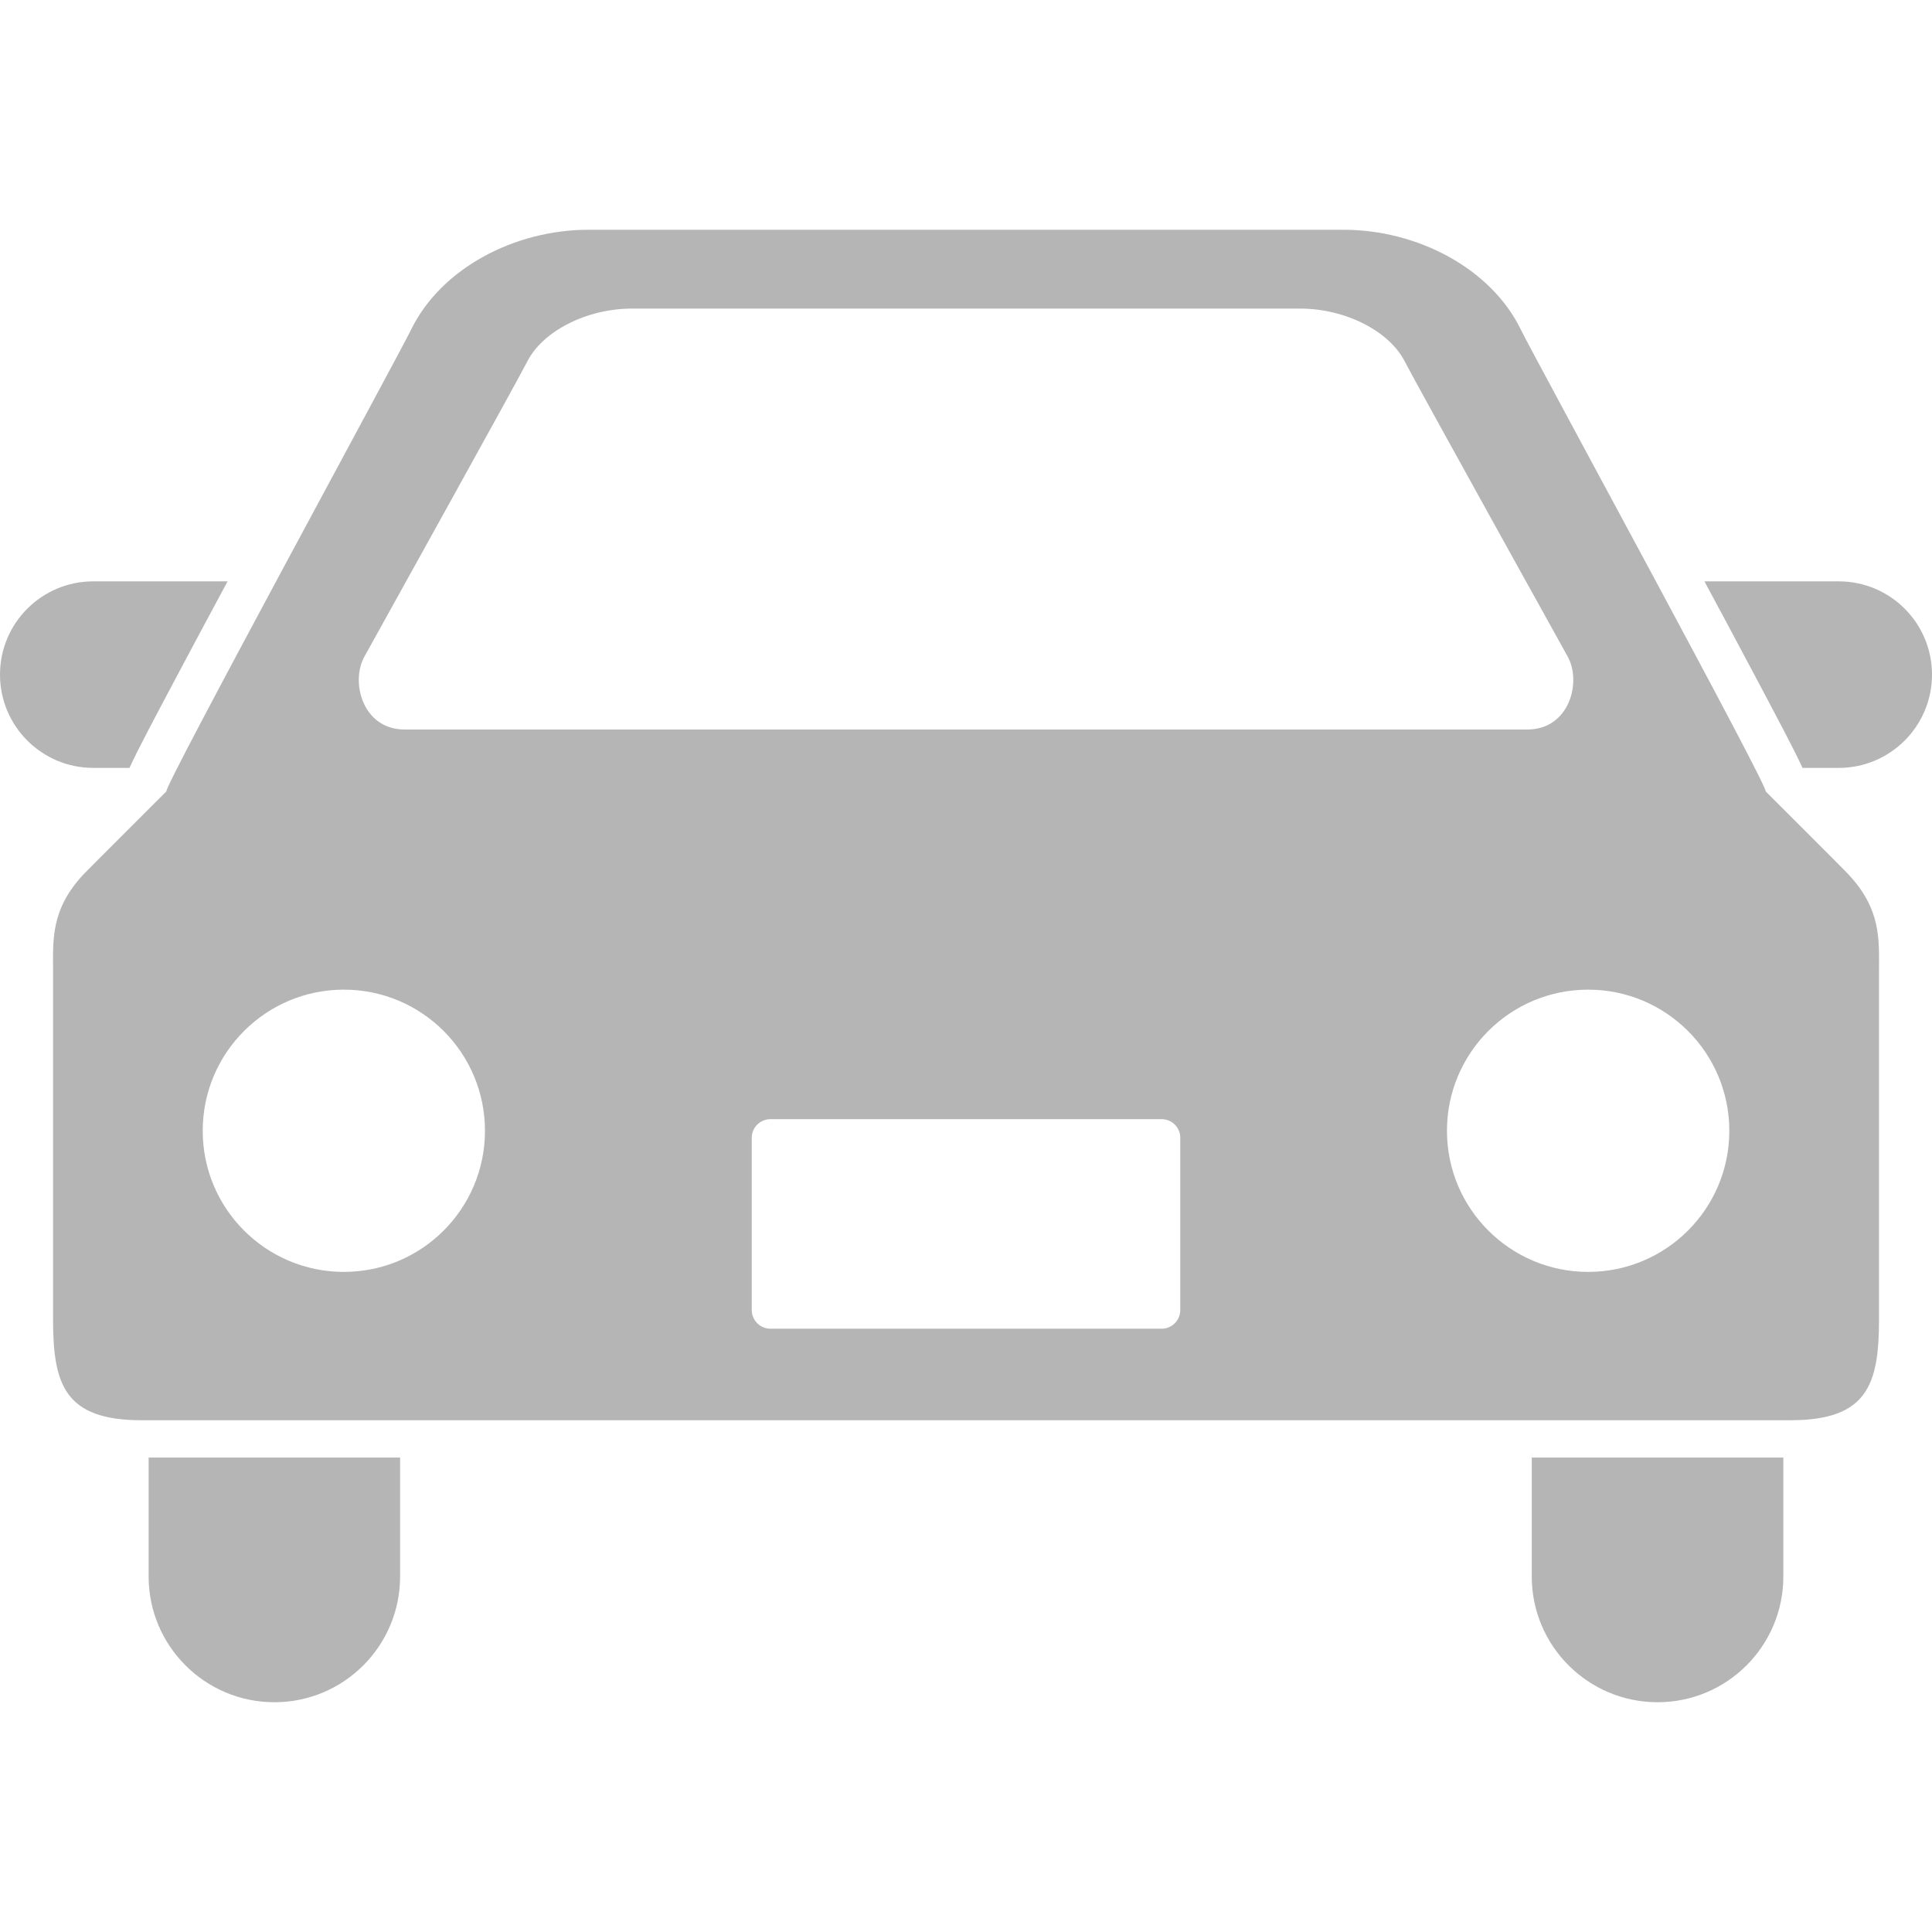 <svg width="54" height="54" viewBox="0 0 54 54" fill="none" xmlns="http://www.w3.org/2000/svg">
<path d="M3.619 21.463C3.861 20.932 4.326 20.061 5.14 18.529C5.514 17.824 5.933 17.046 6.361 16.249H2.607C1.168 16.249 0 17.414 0 18.856C0 20.296 1.168 21.463 2.607 21.463H3.619Z" fill="#B5B5B5"/>
<path d="M51.393 16.249H47.639C48.069 17.047 48.486 17.824 48.86 18.53C49.674 20.061 50.137 20.932 50.381 21.463H51.393C52.831 21.463 54 20.296 54 18.856C54 17.414 52.831 16.249 51.393 16.249Z" fill="#B5B5B5"/>
<path d="M4.154 44.063C4.154 46.004 5.73 47.578 7.669 47.578C9.611 47.578 11.183 46.004 11.183 44.063V40.739H4.154V44.063Z" fill="#B5B5B5"/>
<path d="M42.813 44.063C42.813 46.004 44.389 47.578 46.33 47.578C48.272 47.578 49.845 46.004 49.845 44.063V40.739H42.813V44.063Z" fill="#B5B5B5"/>
<path d="M49.347 22.116C49.525 22.168 42.84 9.901 42.521 9.238C41.677 7.482 39.591 6.422 37.557 6.422C35.207 6.422 28.662 6.422 28.662 6.422C28.662 6.422 18.794 6.422 16.442 6.422C14.407 6.422 12.325 7.482 11.478 9.238C11.159 9.901 4.478 22.168 4.654 22.116C4.654 22.116 2.492 24.273 2.327 24.446C1.418 25.423 1.483 26.268 1.483 27.116C1.483 27.116 1.483 35.055 1.483 36.878C1.483 38.699 1.808 39.696 3.955 39.696H50.045C52.193 39.696 52.519 38.699 52.519 36.878C52.519 35.055 52.519 27.116 52.519 27.116C52.519 26.268 52.583 25.423 51.67 24.446C51.512 24.273 49.347 22.116 49.347 22.116ZM10.185 18.353C10.185 18.353 14.478 10.621 14.732 10.115C15.165 9.252 16.401 8.625 17.665 8.625H36.336C37.602 8.625 38.836 9.252 39.27 10.115C39.525 10.621 43.818 18.353 43.818 18.353C44.213 19.065 43.864 20.39 42.692 20.39H11.309C10.137 20.39 9.789 19.065 10.185 18.353ZM9.611 35.55C7.433 35.55 5.666 33.785 5.666 31.606C5.666 29.426 7.433 27.661 9.611 27.661C11.79 27.661 13.555 29.426 13.555 31.606C13.555 33.785 11.79 35.55 9.611 35.55ZM32.989 36.616C32.989 36.904 32.755 37.138 32.468 37.138H21.534C21.246 37.138 21.012 36.904 21.012 36.616V31.799C21.012 31.514 21.246 31.281 21.534 31.281H32.468C32.755 31.281 32.989 31.514 32.989 31.799V36.616H32.989ZM44.39 35.55C42.211 35.55 40.443 33.785 40.443 31.606C40.443 29.426 42.211 27.661 44.39 27.661C46.568 27.661 48.335 29.427 48.335 31.606C48.335 33.785 46.568 35.55 44.39 35.55Z" fill="#B5B5B5"/>
</svg>
